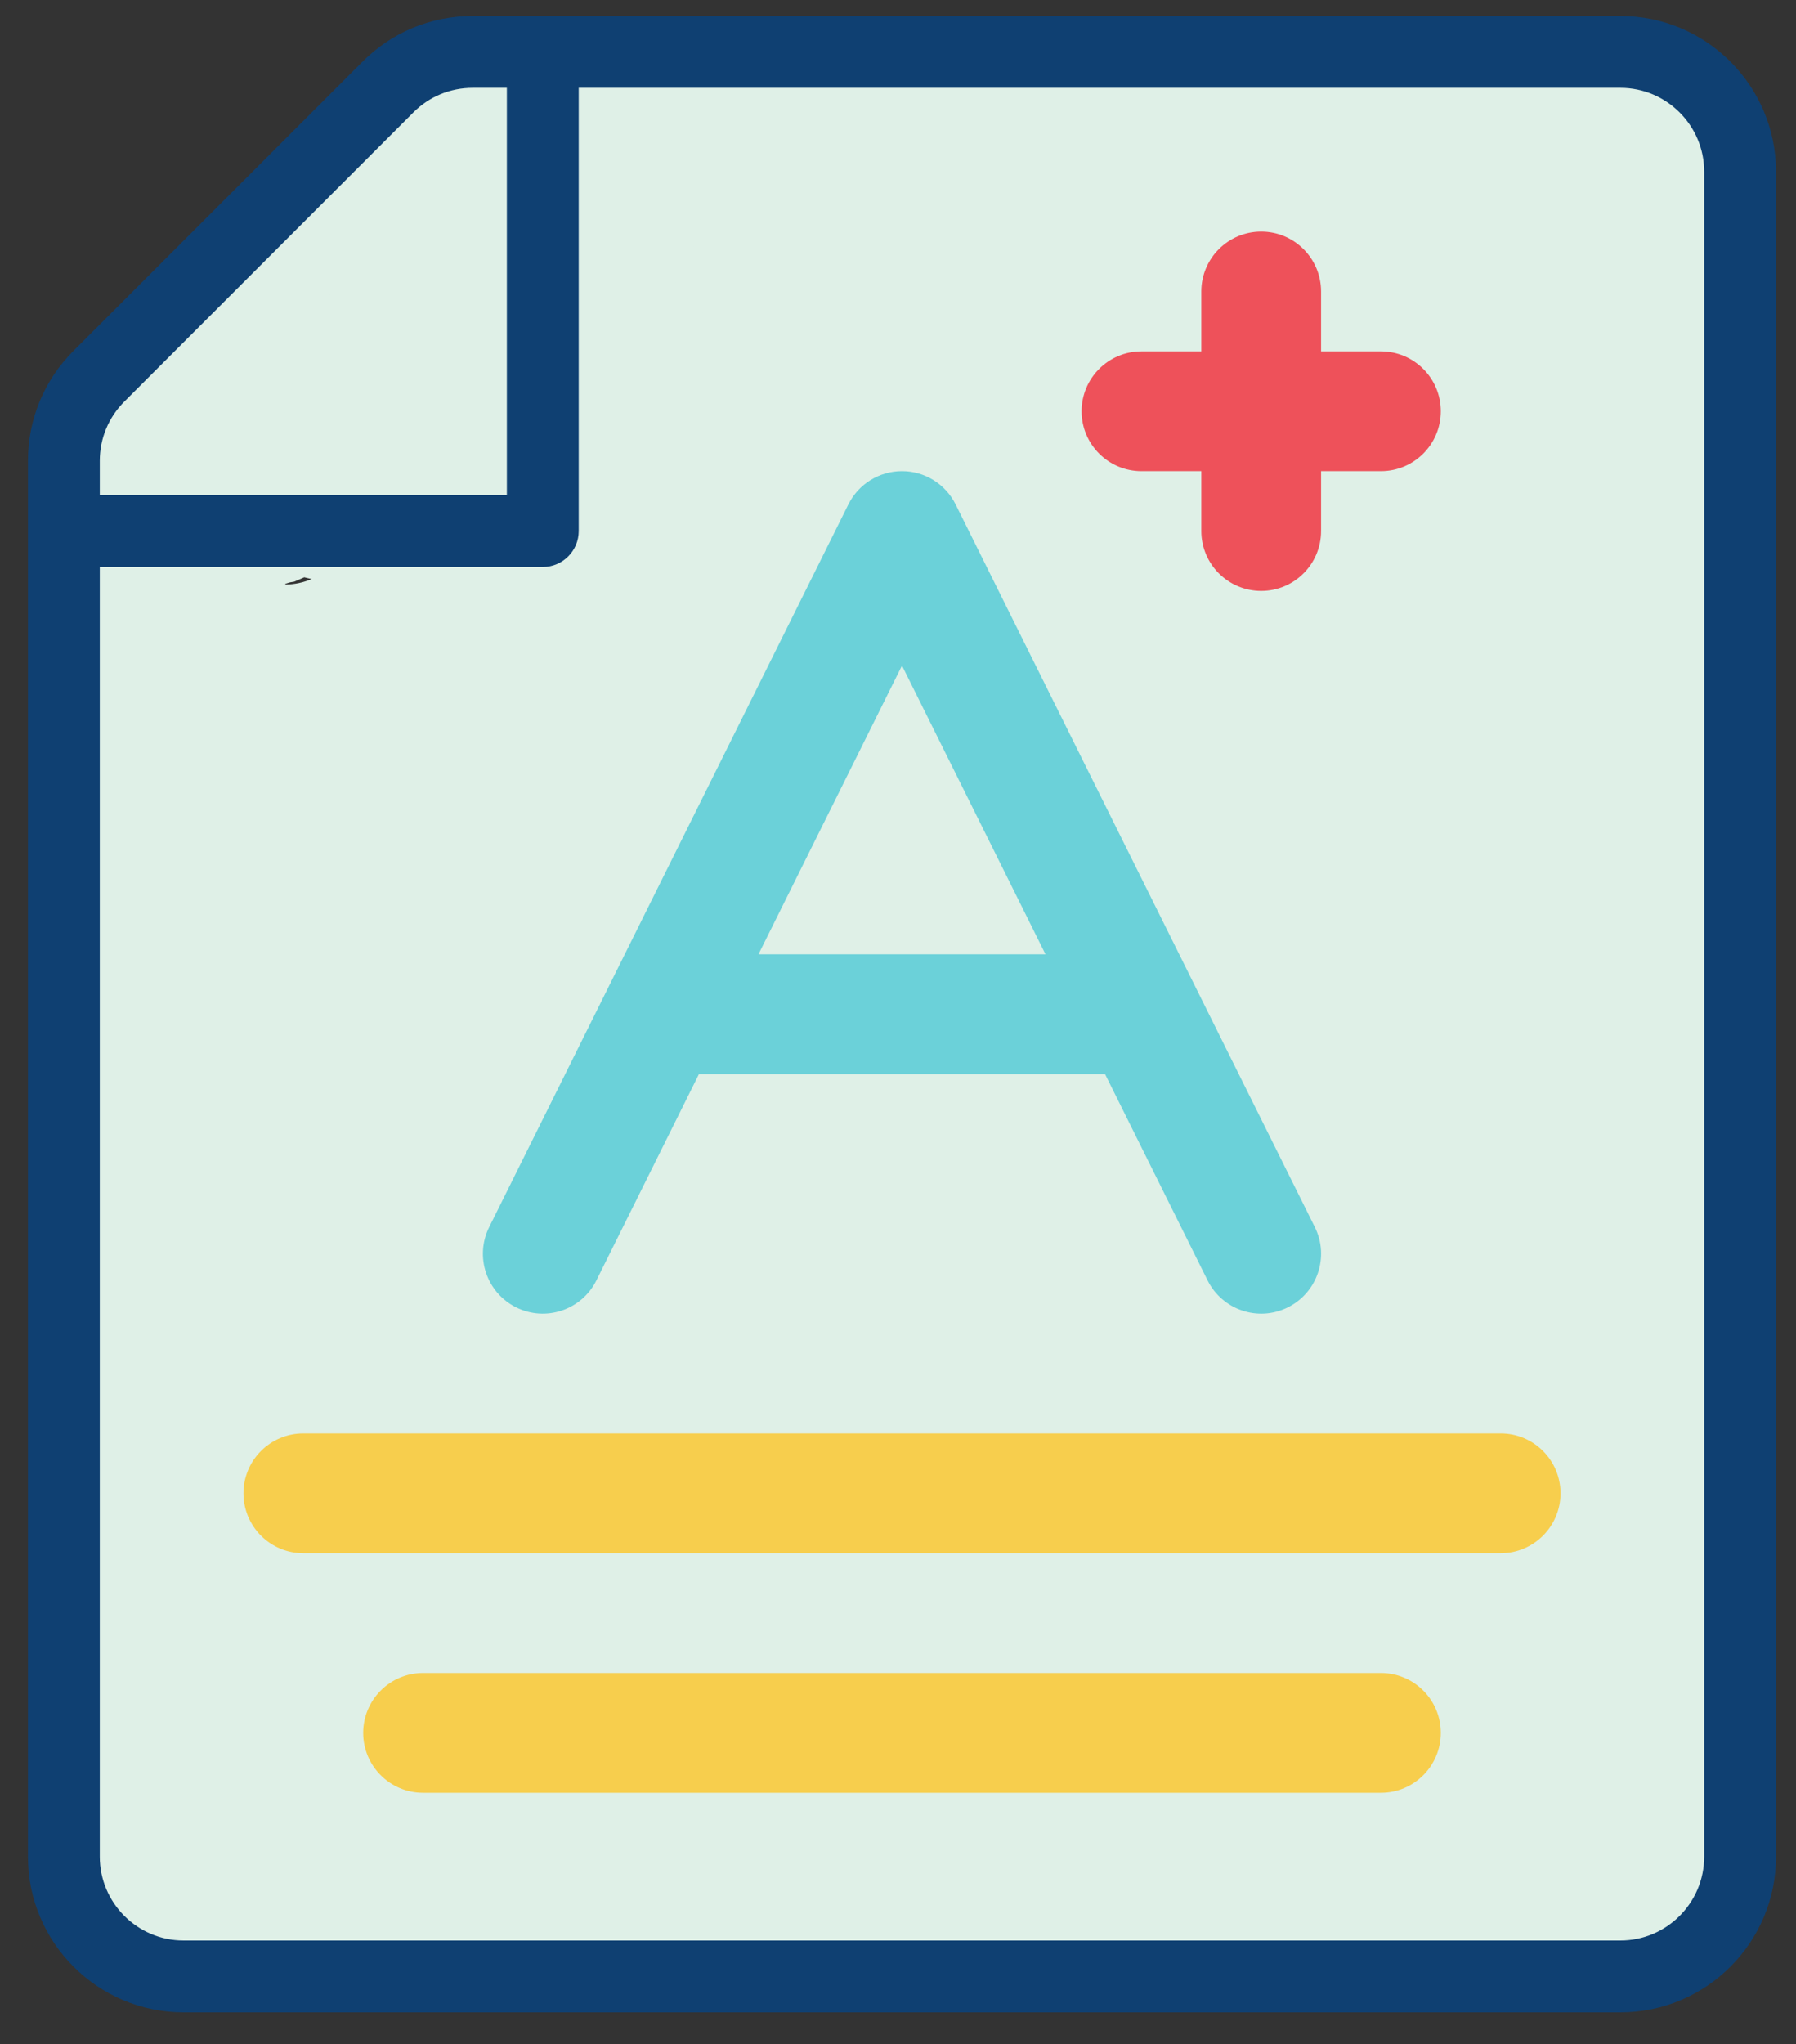 <?xml version="1.0" encoding="utf-8"?>
<!-- Generator: Adobe Illustrator 16.0.0, SVG Export Plug-In . SVG Version: 6.00 Build 0)  -->
<!DOCTYPE svg PUBLIC "-//W3C//DTD SVG 1.1//EN" "http://www.w3.org/Graphics/SVG/1.1/DTD/svg11.dtd">
<svg version="1.1" id="Layer_1" xmlns="http://www.w3.org/2000/svg" xmlns:xlink="http://www.w3.org/1999/xlink" x="0px" y="0px"
	 width="450px" height="512px" viewBox="0 0 450 512" enable-background="new 0 0 450 512" xml:space="preserve">
<rect x="0" y="0" width="450" height="512" fill="#333333" stroke="none"/>
<rect id="backgroundrect" x="-30" y="-42.837" fill="none" width="512" height="512"/>
<g>
	<rect x="21.5" y="476.5" fill="#DFF0E7" stroke="#DFF0E7" stroke-width="0.25" width="405" height="14"/>
	<title>Layer 1</title>
	
		<rect id="svg_33" x="124.533" y="24.24" fill="#DFF0E7" stroke="#DFF0E7" stroke-width="13.581" width="301.967" height="123.76"/>
	<path fill="none" stroke="#DFF0E7" stroke-width="16.544" d="M124.525,150.716c-4.025-17.053-5.025-34.053-5.025-51.053
		c0-1-1-2-1.775-2.93c-0.021,0.564-0.132,1.173-0.092,1.736c0.008-0.59,0.042-1.148,0.092-1.736
		c-0.241,6.999-0.245,14.896,4.515,20.562c-0.015-7.541-0.79-15.204,0.903-22.632c2.356,11,9.356,23,2.356,34c-3,4-9,4-13,1
		c-1-1,0-3,1-3c2,0,1,1,1,2c-2,2-2,4-4,5c-3,2-6,4-9,7c-5,3-10,1-15-1c-6-3-8-10-4-16c1-1,4-2,6,0s1,5,1,8c-1,5-7,6-11,5
		c-1-1-3-2-5-3c-3-4-4-8-3-13c3-8,13-9,20-6c5,2,9,8,8,14c-1,14-13,26-27,26c-6,0-10-7-12-12c-3-14-2-29,7-41
		c25.91-32.383,49.895-36.281,29-23c15-8,31-12,47-9c9,1,14,12,10,20c-4,7-12,11-20,13c-6,1-11,1-16,5c-19,4-39,4-58,3
		c-7-4-13-14-7-21c2-2,5-3,8-2c10,3,10,15,9,24c-1,5-4,9-8,12s-9,3-12,0c-4-5-6-11-5-17c0-8,3-16,9-22c7-8,13.491-31,23.491-34
		c10-2,16.509,27,17.509,35c0,14-8,28-20,34c-9,4-24,11-31,0c-5-9-2-19,3-27c6-7,25.525-33.475,34.525-32.475
		c7,1-34.525,32.475,4.475,35.475c12.333,0.949-4,22-13,29c-12,8-26,16-41,12c-4-8-6-21,3-26c2-1,5,1,6,2c4,8,10,19,2,26
		c-1,0-5,1-6-2c-1-5,0-12,7-13c4,0,6,5,5,9s-2,8-6,9c-5,1-10,0-12-5s-3-12,2-16c4-2,7,3,8,7c0,3,1,6-1,8c-3,3-8,3-10-1
		c-1-4,0-7,0-11c1-4,2-7,3-11c4-8,6-18,15-22c4-1,9,0,11,4c4,8,3,17-3,23c-1,1-3,2-5,3c-4,1-11,2-12-4c0-5-1-10,0.754-15.112
		c0.022,1.235-0.35,1.201,0,0c3.246,5.112,2.246,11.112,1.246,17.112c0,1-2,3-4,2c-4-4-6-9-5-15c1-5,4-12,10-11c4,1,8,5,8,9
		c1,12-9,23-21,22c-4,0-8-4-10-7c-3-5,13-11,17-16c3-4-7-7-5-2c3,8,2,20-6,23c-3,1,7-10,4-12c1-6-1-5,2-11c2-4,7-6,11-6c3,1-8,4-6,8
		s3,8,2,13c-1,2-2,4-5,4c-4-1-5-5-4-8s3-5,5-7c7-5,15-1,20,5c3,5,2,11-2,15c-3,2-8,7-10,3c-5-7-7-17,0-24c7-5,16-2,20,5
		c3,7,3,18-5,22c-5,2-11,4-16,7c-2,1-5,2-7,0c-5-7-1-15,4-21c7-8,22-11,31-2c3,10-4,19-11,25c-8,6-18,7-27,5c-1-1-2-2-3-3
		c-1-2,0-5,3-7c6-3,14-4,19,3c1,3,0,7-3,9c-4,2-9,4-14,1c-7-5-9-13-7-21c3-6,7-11,14-12s14-1,21-3c9-2,23,2,21,14c-1,5-4,10-9,12
		c-6,1-17,9-19,1c-1-3,1-7,3-10c3-2,6-4,9-6c16-6,33-16,50-9c5,2,10,7,8,14s-6,13-13,15c-4,1-9,1-12-2c-4-6,0-14,6.679-14.513"/>
	<path fill="none" stroke="#DFF0E7" stroke-width="16.544" d="M117.114,27.286c0.386,15.377,1.386,29.377,3.386,44.377
		c2,27,2,53,4.033,79.037"/>
	<path fill="none" stroke="#DFF0E7" stroke-width="16.544" d="M126.6,28.325c1.492,4.251,5.986,23.852-2.038,23.307
		c-3.362-0.228-5.734-5.602-6.609-8.528c-1.209-4.045-1.063-8.527,0.674-12.399c2.362,2.295-2.082,3.939,0,0
		c3.872,3.958,6.872,8.958,7.872,13.958c3,13,7,27-0.647,39.176c-1.462-2.727,3.239-2.566,0,0
		c-2.226-5.819-5.587-13.798-1.806-19.68c0.045,6.334-2.074,1.699,0,0c0.468,17.049,0.464,34.118,0,51.167
		c-0.491-2.135-1.404-4.707-1.219-6.91c0.971,1.559,2.08,5.185,1.219,6.91c-2.972-9.062-2.625-19.554-2.486-28.961
		c0.154-10.354,0.664-20.748,2.486-30.958c0,2.407-0.06,4.831,0.066,7.236c0.151-2.375,0.158-4.861-0.066-7.236
		c0.447,18.986,0.46,37.982,0,56.968c0-1.512,0-3.188,0-4.633c0,1.544,0,3.089,0,4.633c-0.337-7.892,0.332-15.774,0.363-23.665
		c0.016-4.009-0.132-8.021-0.625-12.002c-0.503-4.052,1.452-6.733,2.069-10.58c-0.017,0.217-0.035,0.434-0.054,0.65
		c0.043-0.197,0.052-0.448,0.054-0.65c-0.353,1.536,1.647,2.536,1.647,4.536c1,15,2,29,4.674,42.696
		c0-1.086-0.001-2.172,0.003-3.258c0.004,1.086,0.005,2.172-0.003,3.258c-0.665-29.265-9.72-57.359-14.562-86.03"/>
	<path fill="none" stroke="#DFF0E7" stroke-width="16.544" d="M126.738,28.537c4.762,7.126,5.762,17.126,3.762,25.126
		c-2,6-9,14-16,8c-3-11-4-24,1.65-35.423"/>
	<path fill="none" stroke="#DFF0E7" stroke-width="16.544" d="M124.557,28.335c-0.057,7.328,0.943,14.328-2.057,21.328l-2,1
		c-8-4-7-16-2.123-23.094"/>
	<path fill="none" stroke="#DFF0E7" stroke-width="18.759" d="M122.237,82.951c4.182-0.299,2.819,5.695,2.135,7.218
		c-2.156,4.806-9.064,8.782-13.414,12.679c-5.34,4.786-10.416,9.784-16.482,14.151c-4.903,3.529-12.163,5.992-15.229,10.598
		c-8.994-9.79,2.853-23.653,9.023-32.626c7.822-11.375,18.823-20.116,34.884-26.32c5.438,6.625,5.462,16.142-2.72,21.741
		c-4.081,3.781-8.161,8.507-16.322,7.562c-4.08-7.562-24.041-52.222-18.601-58.838c9.521-8.508,45.804,20.082,56.684,12.52
		c6.801-3.782,13.602-6.617,21.763-5.672c8.161,15.125-9.521,27.413-28.563,33.084c-10.881-1.89-10.881-10.397-9.521-17.014
		c1.36-2.836,4.08-5.672,8.646-7.917c1.896,1.464-2.86,1.994,0,0c6.315,6.971,7.674,16.424,6.315,24.931
		c-1.36,5.672-5.441,10.399-12.242,13.234c-1.36,0-4.08,0-4.08-0.945c-4.081-8.508-2.72-17.016,0-25.523
		c2.72-10.398,8.161-23.631,25.842-26.467c13.602,12.289,8.161,30.249,4.081,44.428c-2.721,3.78-4.081,9.452-9.521,10.398
		c-10.882,1.891-8.161-9.453-9.521-15.125c0-6.617,5.441-13.234,13.601-16.069c16.322,8.507,9.521,23.631,10.881,35.92
		c-9.521,16.07-31.283,25.522-53.044,32.14c-2.721,0-6.801,0.944-8.161,0c-12.241-10.397,1.36-20.796,13.602-27.413
		c4.08-0.945,6.8-2.836,9.521-4.727c9.521-3.781,19.042-9.452,29.922-9.452c14.962-0.945,17.682,12.289,20.402,20.795
		c1.36,5.672-2.72,13.234-12.242,13.234c-5.44,0-9.521-2.835-12.241-5.671c-2.72-3.782-1.36-9.452,1.36-13.235
		c9.521,0.946,14.962,7.563,16.322,13.235c1.36,2.836-1.36,4.726-2.72,6.617c-5.44,3.781-13.602,1.891-17.682-0.945
		c-5.44-4.726-4.08-11.343-1.36-17.015c1.36-2.836,6.8-4.726,10.881-4.726c12.241,0.945,17.682,10.397,14.961,17.959
		c-1.36,2.836-4.081,6.617-9.521,7.563c-4.08,0.945-6.8,0.945-10.881,1.89c-13.601,4.727-28.563,8.507-43.524,8.507
		c-5.44-5.672-8.161-14.179-1.36-19.851c8.161-6.617,21.763-9.452,34.003-6.617c13.601,3.781,19.042,17.96,8.161,26.467
		c-14.961,1.891-29.923,8.507-44.884,4.727c-17.682-5.672-12.241-21.741,0-29.304c8.161-3.781,17.681-7.562,25.842-10.398
		c8.161-1.891,14.961-4.727,21.762-5.671c16.322-2.836,31.283-2.836,47.604-1.891c10.881,0.945,19.041,11.343,12.24,17.96
		c-17.682,16.07-47.604,17.015-72.086,22.687c-16.322-0.946-34.003,2.835-50.325-1.891c-6.801-6.617-10.882-17.016-1.36-21.742
		c8.161-3.78,17.682-3.78,25.842-0.945c10.881,4.727,14.962,15.124,6.801,22.687c-6.801,5.671-19.042,4.726-27.203,0
		c-12.241-8.508-12.241-19.852-5.441-30.249c13.601-17.96,43.524-27.413,72.087-26.467c14.961,4.726,20.402,18.905,9.521,27.412
		c-19.042,12.289-47.605,17.016-73.447,13.235c-14.961-10.398-14.961-26.468,1.361-35.92c9.52-5.671,21.761-4.726,32.643-7.563
		c5.44-1.89,12.242-2.835,17.682,0c12.241,8.508,10.881,22.688,0,31.195c-8.161,5.672-17.682,8.507-27.202,10.398
		C100.031,111.187,93.23,97.008,95.95,84.72c1.36-7.562-4.833-33.09-0.751-39.707c10.88-13.234,32.035-6.613,52.437-12.284
		c12.241,1.891,14.961,11.344,17.682,18.906c1.36,4.727-1.36,9.453-4.08,14.179c-8.161,11.344-28.563,11.344-44.885,10.399
		c-5.44,0-6.8-4.727-6.8-7.563c1.36-10.398-12.052-42.411,12.223-49.73c10.428-3.144,19.061,6.247,28.898,0"/>
	<polyline id="svg_32_1_" marker-start="" marker-mid="" marker-end="" fill="none" stroke="#DFF0E7" stroke-width="13" points="
		33.778,115.422 34.519,115.422 35.26,115.422 36,115.422 36.741,115.422 38.963,115.422 41.186,116.904 41.186,117.645 
		41.186,119.867 41.186,121.348 41.186,122.089 41.926,122.83 44.148,121.348 51.556,110.237 58.223,104.311 61.186,100.607 
		63.408,99.867 62.667,102.089 61.186,104.311 54.519,113.941 50.815,116.163 48.593,117.645 47.853,118.385 47.112,117.645 
		47.112,111.719 52.297,104.311 68.593,90.978 	"/>
	<rect id="svg_31" x="17.128" y="148" fill="#DFF0E7" width="414.372" height="332"/>
	<g id="svg_1">
		<g>
			<g>
				<g id="svg_2_7_">
					<g id="svg_3_6_">
						<g>
							<path fill="#0F4072" d="M46,504c-21.505,0-39-17.495-39-39V115.426c0-10.416,4.057-20.209,11.424-27.576L90.85,15.423
								C98.217,8.057,108.011,4,118.427,4H406c21.505,0,39,17.495,39,39v422c0,21.505-17.495,39-39,39H46z M25,465
								c0,11.579,9.42,21,21,21h360c11.579,0,21-9.421,21-21V43c0-11.58-9.421-21-21-21H145v111c0,4.962-4.038,9-9,9H25V465z
								 M127,124V22h-8.573c-5.611,0-10.885,2.185-14.85,6.151l-72.426,72.426C27.185,104.545,25,109.818,25,115.426V124H127z"/>
						</g>
					</g>
				</g>
			</g>
		</g>
	</g>
	<g id="svg_7">
		<g id="svg_8">
			<path id="svg_9" fill="#EE515A" d="M346,88h-15V73c0-8.284-6.715-15-15-15c-8.283,0-15,6.716-15,15v15h-15
				c-8.283,0-15,6.716-15,15s6.717,15,15,15h15v15c0,8.284,6.717,15,15,15c8.285,0,15-6.716,15-15v-15h15c8.285,0,15-6.716,15-15
				S354.285,88,346,88z"/>
		</g>
	</g>
	<g id="svg_10">
		<g id="svg_11">
			<path id="svg_12" fill="#F7CE4D" d="M376,359H76c-8.284,0-15,6.716-15,15s6.716,15,15,15h300c8.285,0,15-6.716,15-15
				S384.285,359,376,359z"/>
		</g>
	</g>
	<g id="svg_13">
		<g id="svg_14">
			<path id="svg_15" fill="#F7CE4D" d="M346,419H106c-8.284,0-15,6.716-15,15s6.716,15,15,15h240c8.285,0,15-6.716,15-15
				S354.285,419,346,419z"/>
		</g>
	</g>
	<g id="svg_16">
	</g>
	<g id="svg_17">
	</g>
	<g id="svg_18">
	</g>
	<g id="svg_19">
	</g>
	<g id="svg_20">
	</g>
	<g id="svg_21">
	</g>
	<g id="svg_22">
	</g>
	<g id="svg_23">
	</g>
	<g id="svg_24">
	</g>
	<g id="svg_25">
	</g>
	<g id="svg_26">
	</g>
	<g id="svg_27">
	</g>
	<g id="svg_28">
	</g>
	<g id="svg_29">
	</g>
	<g id="svg_30">
	</g>
	<g id="svg_4">
		<g id="svg_5">
			<path id="svg_6" fill="#6BD1D9" d="M329.432,307.32l-90-181c-2.535-5.096-7.738-8.32-13.432-8.32s-10.896,3.224-13.432,8.321
				l-90,181c-3.688,7.418-0.665,16.424,6.753,20.111c7.418,3.688,16.421,0.666,20.11-6.752L175.128,269h101.745l25.697,51.68
				c3.67,7.379,12.655,10.459,20.108,6.752C330.098,323.743,333.121,314.739,329.432,307.32z M190.045,239L226,166.69L261.955,239
				H190.045z"/>
		</g>
	</g>
	<path id="svg_34" marker-start="" marker-mid="" marker-end="" d="M39.612,94.463"/>
</g>
</svg>
